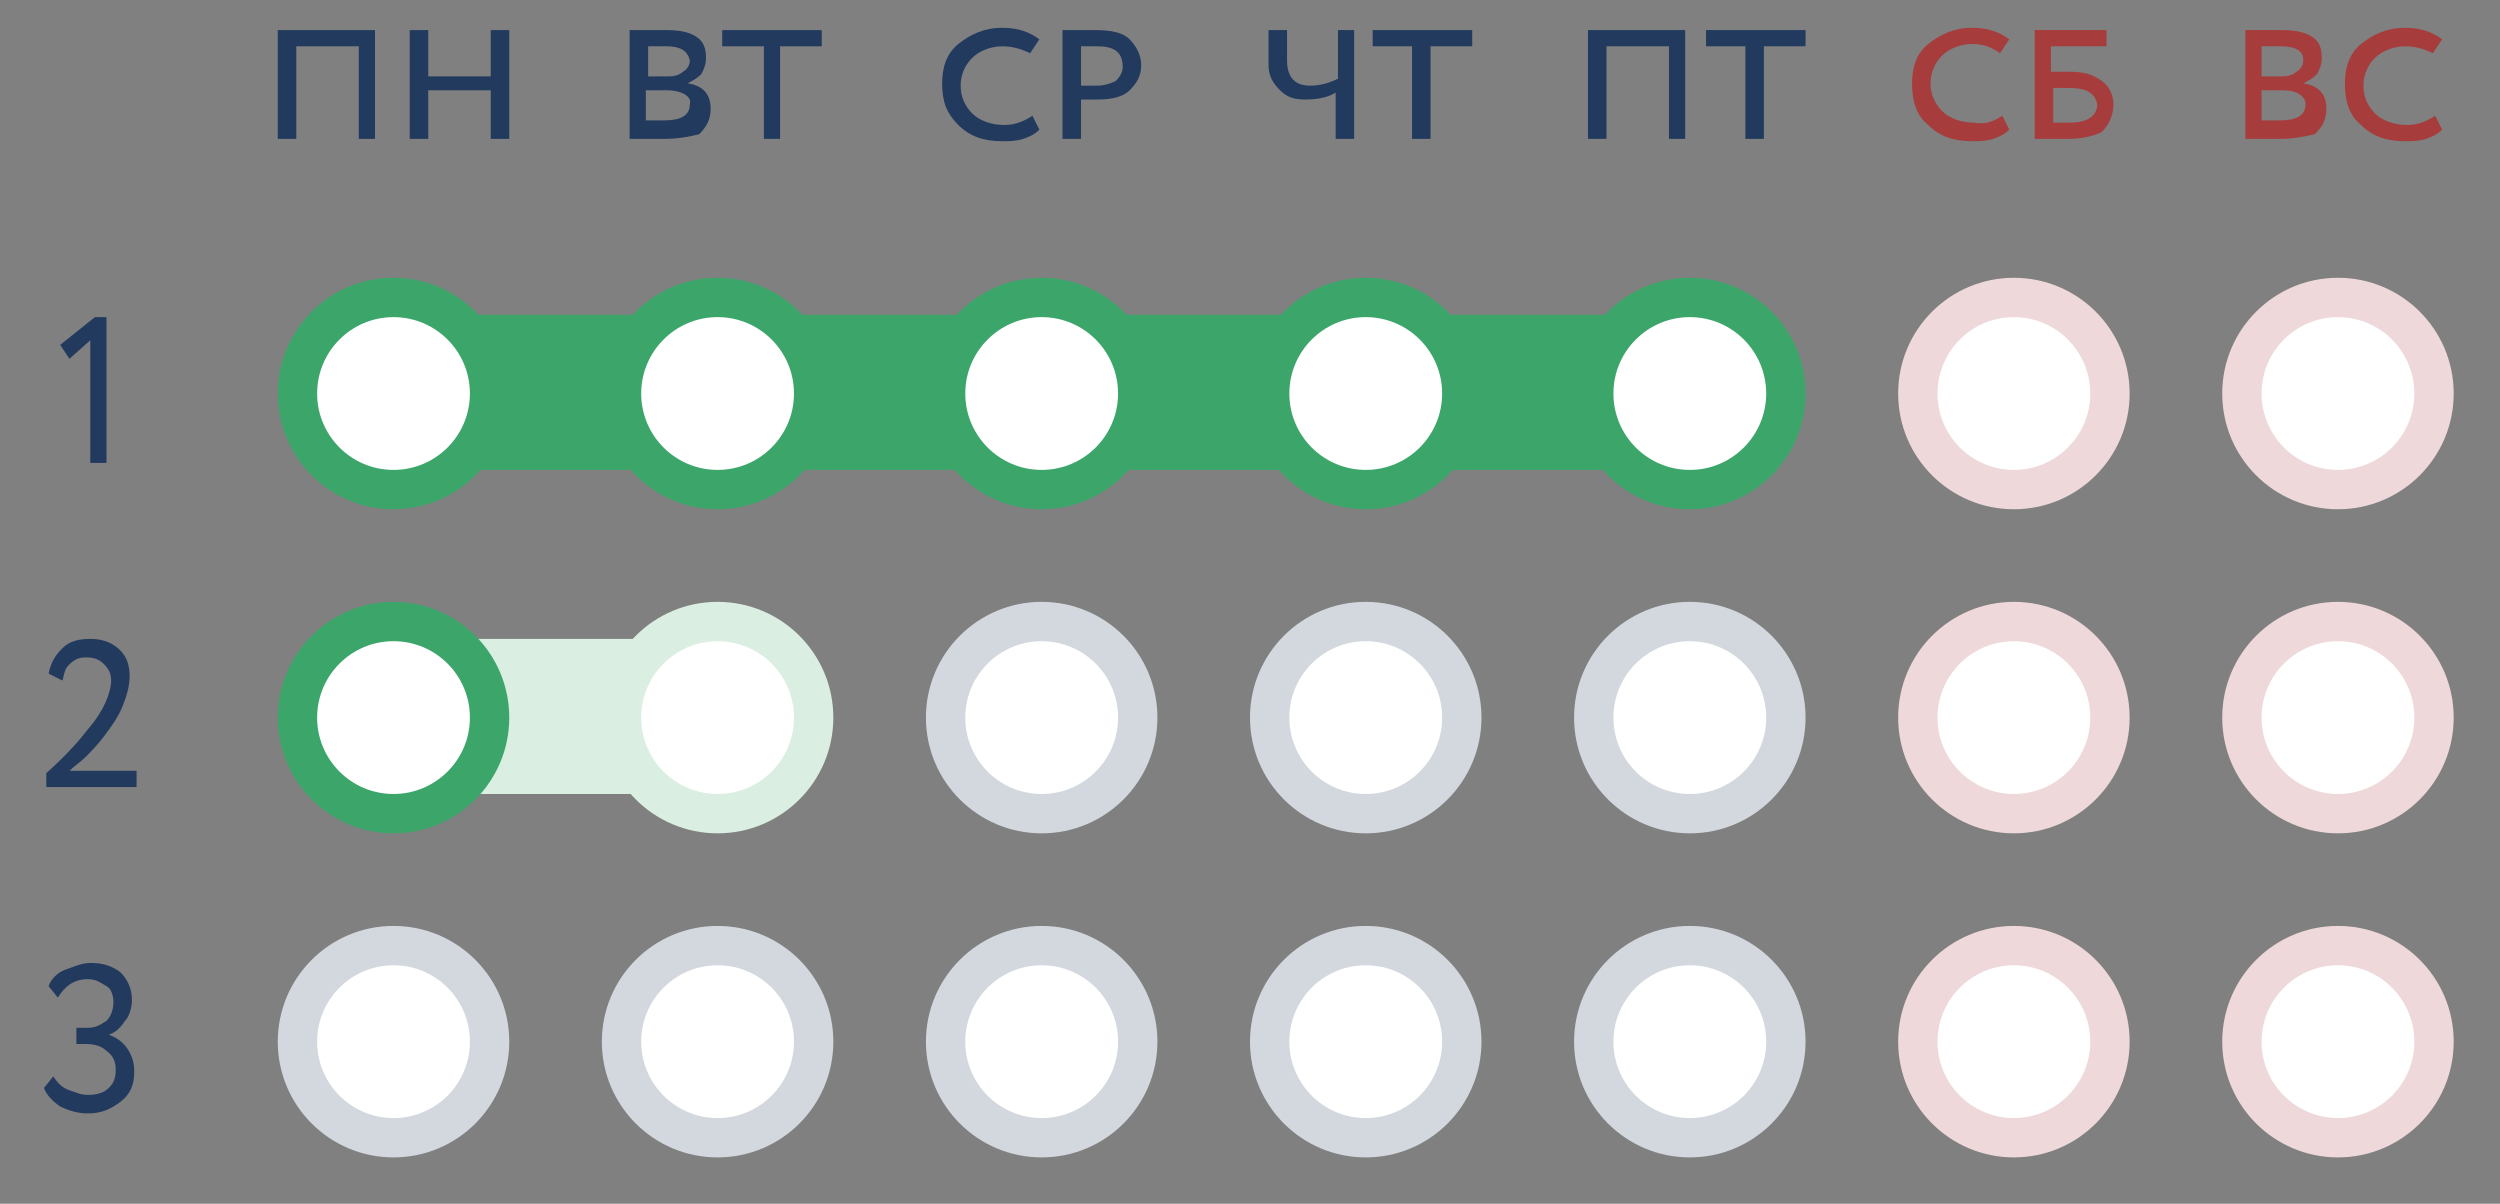 <?xml version="1.0" encoding="utf-8"?>
<!-- Generator: Adobe Illustrator 26.5.0, SVG Export Plug-In . SVG Version: 6.00 Build 0)  -->
<svg version="1.1" id="Слой_1" xmlns="http://www.w3.org/2000/svg" xmlns:xlink="http://www.w3.org/1999/xlink" x="0px" y="0px"
	 viewBox="0 0 108 52" style="enable-background:new 0 0 108 52;" xml:space="preserve">
<rect x="0" y="0" width="108" height="52" fill="#808080" stroke="none"/>
<style type="text/css">
	.st0{fill:#DAEEE1;}
	.st1{fill:#3CA66A;}
	.st2{fill:none;stroke:#233A5E;stroke-width:0.87;stroke-miterlimit:10;}
	.st3{fill:#233A5E;}
	.st4{fill:#223A5E;}
	.st5{fill:#A63C3C;}
	.st6{fill:#EED8D9;}
	.st7{fill:#FFFFFF;}
	.st8{fill:#D3D8DF;}
</style>
<rect x="18" y="27.6" class="st0" width="12" height="6.7"/>
<rect x="20" y="13.6" class="st1" width="56" height="6.7"/>
<g>
	<rect x="979.4" y="953.1" class="st2" width="14.7" height="19.1"/>
	<line class="st2" x1="981.9" y1="955.8" x2="991.6" y2="955.8"/>
	<g>
		<path class="st3" d="M991.2,967.9v1h-8.9v-1H991.2 M991.6,967.5h-9.8v1.9h9.8V967.5L991.6,967.5z"/>
	</g>
	<g>
		<path class="st3" d="M983.7,964.6v1h-1.4v-1H983.7 M984.1,964.1h-2.3v1.9h2.3V964.1L984.1,964.1z"/>
	</g>
	<g>
		<path class="st3" d="M991.2,964.6v1h-1.4v-1H991.2 M991.6,964.1h-2.3v1.9h2.3V964.1L991.6,964.1z"/>
	</g>
	<g>
		<path class="st3" d="M987.5,964.6v1H986v-1H987.5 M987.9,964.1h-2.3v1.9h2.3V964.1L987.9,964.1z"/>
	</g>
	<g>
		<path class="st3" d="M987.5,961.2v1h-5.2v-1H987.5 M987.9,960.8h-6v1.9h6V960.8L987.9,960.8z"/>
	</g>
	<g>
		<path class="st3" d="M991.2,957.8v1h-8.9v-1H991.2 M991.6,957.4h-9.8v1.9h9.8V957.4L991.6,957.4z"/>
	</g>
	<g>
		<path class="st3" d="M991.2,961.2v1h-1.4v-1H991.2 M991.6,960.8h-2.3v1.9h2.3V960.8L991.6,960.8z"/>
	</g>
</g>
<g>
	<path class="st4" d="M15.5,6V2h-2.7v4H12V1.3h4.2V6H15.5z"/>
	<path class="st4" d="M21.2,6V3.9h-2.7V6h-0.8V1.3h0.8v2h2.7v-2H22V6H21.2z"/>
</g>
<g>
	<path class="st4" d="M27.2,6V1.3c0.8,0,1.3,0,1.6,0c0.6,0,1,0.1,1.3,0.3c0.3,0.2,0.4,0.5,0.4,0.9c0,0.3-0.1,0.5-0.2,0.7
		c-0.2,0.2-0.4,0.3-0.6,0.4v0c0.7,0.1,1,0.5,1,1.1c0,0.5-0.2,0.8-0.5,1.1C29.8,5.9,29.3,6,28.7,6C28.1,6,27.6,6,27.2,6z M28.8,2
		c-0.2,0-0.5,0-0.8,0v1.3h0.9c0.3,0,0.5-0.1,0.6-0.2c0.2-0.1,0.3-0.3,0.3-0.5C29.7,2.2,29.4,2,28.8,2z M28.8,3.9h-0.9v1.3
		c0.2,0,0.5,0,0.8,0c0.7,0,1.1-0.2,1.1-0.7C29.9,4.2,29.5,3.9,28.8,3.9z"/>
	<path class="st4" d="M31.2,2V1.3h4.3V2h-1.8v4H33V2H31.2z"/>
</g>
<g>
	<path class="st4" d="M44.6,5l0.3,0.6c-0.2,0.2-0.4,0.3-0.7,0.4c-0.3,0.1-0.6,0.1-0.9,0.1c-0.8,0-1.4-0.2-1.9-0.7s-0.7-1-0.7-1.8
		c0-0.7,0.2-1.3,0.7-1.7s1.1-0.7,1.9-0.7c0.7,0,1.2,0.2,1.6,0.5l-0.4,0.6c-0.4-0.2-0.8-0.3-1.2-0.3c-0.5,0-1,0.2-1.3,0.5
		c-0.3,0.3-0.5,0.7-0.5,1.2s0.2,0.9,0.5,1.2c0.3,0.3,0.8,0.5,1.4,0.5C43.9,5.4,44.3,5.2,44.6,5z"/>
	<path class="st4" d="M46.7,6h-0.8V1.3c0.1,0,0.3,0,0.7,0c0.4,0,0.6,0,0.7,0c0.7,0,1.2,0.1,1.5,0.4c0.3,0.3,0.5,0.7,0.5,1.1
		c0,0.5-0.2,0.8-0.5,1.1c-0.3,0.3-0.8,0.4-1.4,0.4c-0.2,0-0.5,0-0.7,0V6z M47.4,2c-0.2,0-0.5,0-0.7,0v1.7c0.3,0,0.5,0,0.7,0
		c0.3,0,0.6-0.1,0.8-0.2c0.2-0.2,0.3-0.4,0.3-0.6C48.5,2.3,48.2,2,47.4,2z"/>
</g>
<g>
	<path class="st4" d="M58.5,1.3V6h-0.8V4c-0.3,0.2-0.8,0.3-1.3,0.3c-0.5,0-0.8-0.1-1.1-0.4s-0.5-0.6-0.5-1.1V1.3h0.8v1.3
		c0,0.7,0.3,1.1,1,1.1c0.4,0,0.8-0.1,1.2-0.3V1.3H58.5z"/>
	<path class="st4" d="M59.3,2V1.3h4.3V2h-1.8v4h-0.8V2H59.3z"/>
</g>
<g>
	<path class="st4" d="M72.1,6V2h-2.7v4h-0.8V1.3h4.2V6H72.1z"/>
	<path class="st4" d="M73.7,2V1.3H78V2h-1.8v4h-0.8V2H73.7z"/>
</g>
<g>
	<path class="st5" d="M86.5,5l0.3,0.6c-0.2,0.2-0.4,0.3-0.7,0.4c-0.3,0.1-0.6,0.1-0.9,0.1c-0.8,0-1.4-0.2-1.9-0.7
		c-0.5-0.4-0.7-1-0.7-1.8c0-0.7,0.2-1.3,0.7-1.7s1.1-0.7,1.9-0.7c0.7,0,1.2,0.2,1.6,0.5l-0.4,0.6C86,2,85.6,1.9,85.2,1.9
		c-0.5,0-1,0.2-1.3,0.5c-0.3,0.3-0.5,0.7-0.5,1.2s0.2,0.9,0.5,1.2c0.3,0.3,0.8,0.5,1.4,0.5C85.8,5.4,86.2,5.2,86.5,5z"/>
	<path class="st5" d="M87.9,6V1.3H91V2h-2.4v1.1c0.2,0,0.5,0,0.8,0c0.6,0,1,0.1,1.4,0.4c0.3,0.2,0.5,0.6,0.5,1
		c0,0.5-0.2,0.9-0.5,1.2C90.4,5.9,89.9,6,89.3,6c-0.2,0-0.5,0-0.8,0C88.1,6,87.9,6,87.9,6z M89.4,3.8c-0.3,0-0.5,0-0.7,0v1.5
		c0.5,0,0.7,0,0.7,0c0.8,0,1.2-0.3,1.2-0.8C90.5,4,90.1,3.8,89.4,3.8z"/>
</g>
<g>
	<path class="st5" d="M97,6V1.3c0.8,0,1.3,0,1.6,0c0.6,0,1,0.1,1.3,0.3c0.3,0.2,0.4,0.5,0.4,0.9c0,0.3-0.1,0.5-0.2,0.7
		c-0.2,0.2-0.4,0.3-0.6,0.4v0c0.7,0.1,1,0.5,1,1.1c0,0.5-0.2,0.8-0.5,1.1C99.5,5.9,99.1,6,98.5,6C97.9,6,97.4,6,97,6z M98.5,2
		c-0.2,0-0.5,0-0.8,0v1.3h0.9c0.3,0,0.5-0.1,0.6-0.2c0.2-0.1,0.3-0.3,0.3-0.5C99.5,2.2,99.2,2,98.5,2z M98.6,3.9h-0.9v1.3
		c0.2,0,0.5,0,0.8,0c0.7,0,1.1-0.2,1.1-0.7C99.6,4.2,99.3,3.9,98.6,3.9z"/>
	<path class="st5" d="M105.2,5l0.3,0.6c-0.2,0.2-0.4,0.3-0.7,0.4s-0.6,0.1-0.9,0.1c-0.8,0-1.4-0.2-1.9-0.7c-0.5-0.4-0.7-1-0.7-1.8
		c0-0.7,0.2-1.3,0.7-1.7s1.1-0.7,1.9-0.7c0.7,0,1.2,0.2,1.6,0.5l-0.4,0.6c-0.4-0.2-0.8-0.3-1.2-0.3c-0.5,0-1,0.2-1.3,0.5
		s-0.5,0.7-0.5,1.2s0.2,0.9,0.5,1.2s0.8,0.5,1.4,0.5C104.5,5.4,104.9,5.2,105.2,5z"/>
</g>
<g>
	<path class="st4" d="M2.6,14.9l1.5-1.2h0.5v6.3H3.9v-5.3L3,15.5L2.6,14.9z"/>
</g>
<g>
	<path class="st4" d="M2,34v-0.6c0.9-0.8,1.5-1.5,1.8-1.9c0.7-0.8,1-1.6,1-2.1c0-0.3-0.1-0.5-0.3-0.7c-0.2-0.2-0.4-0.3-0.8-0.3
		c-0.3,0-0.5,0.1-0.7,0.3S2.8,29,2.7,29.4l-0.6-0.3c0.1-0.5,0.3-0.8,0.6-1.1s0.7-0.4,1.2-0.4c0.6,0,1,0.2,1.3,0.5
		c0.3,0.3,0.4,0.7,0.4,1.1c0,0.4-0.1,0.8-0.3,1.3s-0.5,0.9-0.8,1.3c-0.3,0.4-0.6,0.7-0.8,0.9S3.2,33.1,3,33.3h2.9V34H2z"/>
</g>
<g>
	<path class="st4" d="M3.8,48.1c-0.4,0-0.8-0.1-1.2-0.3c-0.3-0.2-0.6-0.5-0.7-0.8l0.4-0.5C2.5,46.8,2.7,47,3,47.1
		c0.3,0.1,0.5,0.2,0.8,0.2c0.4,0,0.7-0.1,0.9-0.3S5,46.6,5,46.2c0-0.3-0.1-0.6-0.4-0.8c-0.2-0.2-0.5-0.3-0.9-0.3H3.3v-0.7h0.5
		c0.3,0,0.5-0.1,0.8-0.3c0.2-0.2,0.3-0.5,0.3-0.8c0-0.3-0.1-0.6-0.3-0.7s-0.4-0.3-0.8-0.3c-0.6,0-1,0.3-1.3,0.8l-0.4-0.5
		c0.1-0.3,0.4-0.6,0.7-0.7s0.7-0.3,1.1-0.3c0.5,0,0.9,0.1,1.3,0.4c0.3,0.3,0.5,0.7,0.5,1.2c0,0.3-0.1,0.7-0.3,0.9
		c-0.2,0.3-0.4,0.5-0.7,0.6v0C5,44.8,5.3,45,5.5,45.3c0.2,0.3,0.3,0.6,0.3,1c0,0.6-0.2,1-0.6,1.3S4.4,48.1,3.8,48.1z"/>
</g>
<circle class="st6" cx="87" cy="17" r="5"/>
<circle class="st6" cx="87" cy="31" r="5"/>
<circle class="st6" cx="87" cy="45" r="5"/>
<circle class="st6" cx="101" cy="17" r="5"/>
<circle class="st6" cx="101" cy="31" r="5"/>
<circle class="st6" cx="101" cy="45" r="5"/>
<circle class="st7" cx="87" cy="17" r="3.3"/>
<circle class="st7" cx="101" cy="17" r="3.3"/>
<circle class="st7" cx="87" cy="31" r="3.3"/>
<circle class="st7" cx="101" cy="31" r="3.3"/>
<circle class="st7" cx="87" cy="45" r="3.3"/>
<circle class="st7" cx="101" cy="45" r="3.3"/>
<circle class="st1" cx="17" cy="17" r="5"/>
<circle class="st1" cx="31" cy="17" r="5"/>
<circle class="st7" cx="17" cy="17" r="3.3"/>
<circle class="st7" cx="31" cy="17" r="3.3"/>
<circle class="st1" cx="45" cy="17" r="5"/>
<circle class="st1" cx="59" cy="17" r="5"/>
<circle class="st7" cx="45" cy="17" r="3.3"/>
<circle class="st7" cx="59" cy="17" r="3.3"/>
<circle class="st7" cx="31" cy="31" r="3.3"/>
<circle class="st0" cx="31" cy="31" r="5"/>
<circle class="st7" cx="31" cy="31" r="3.3"/>
<circle class="st8" cx="17" cy="45" r="5"/>
<circle class="st8" cx="31" cy="45" r="5"/>
<circle class="st7" cx="17" cy="45" r="3.3"/>
<circle class="st7" cx="31" cy="45" r="3.3"/>
<circle class="st8" cx="45" cy="45" r="5"/>
<circle class="st8" cx="59" cy="45" r="5"/>
<circle class="st7" cx="45" cy="45" r="3.3"/>
<circle class="st7" cx="59" cy="45" r="3.3"/>
<circle class="st8" cx="73" cy="45" r="5"/>
<circle class="st7" cx="73" cy="45" r="3.3"/>
<circle class="st8" cx="45" cy="31" r="5"/>
<circle class="st8" cx="59" cy="31" r="5"/>
<circle class="st7" cx="45" cy="31" r="3.3"/>
<circle class="st7" cx="59" cy="31" r="3.3"/>
<circle class="st8" cx="73" cy="31" r="5"/>
<circle class="st7" cx="73" cy="31" r="3.3"/>
<circle class="st1" cx="17" cy="31" r="5"/>
<circle class="st7" cx="17" cy="31" r="3.3"/>
<circle class="st1" cx="73" cy="17" r="5"/>
<circle class="st7" cx="73" cy="17" r="3.3"/>
</svg>
